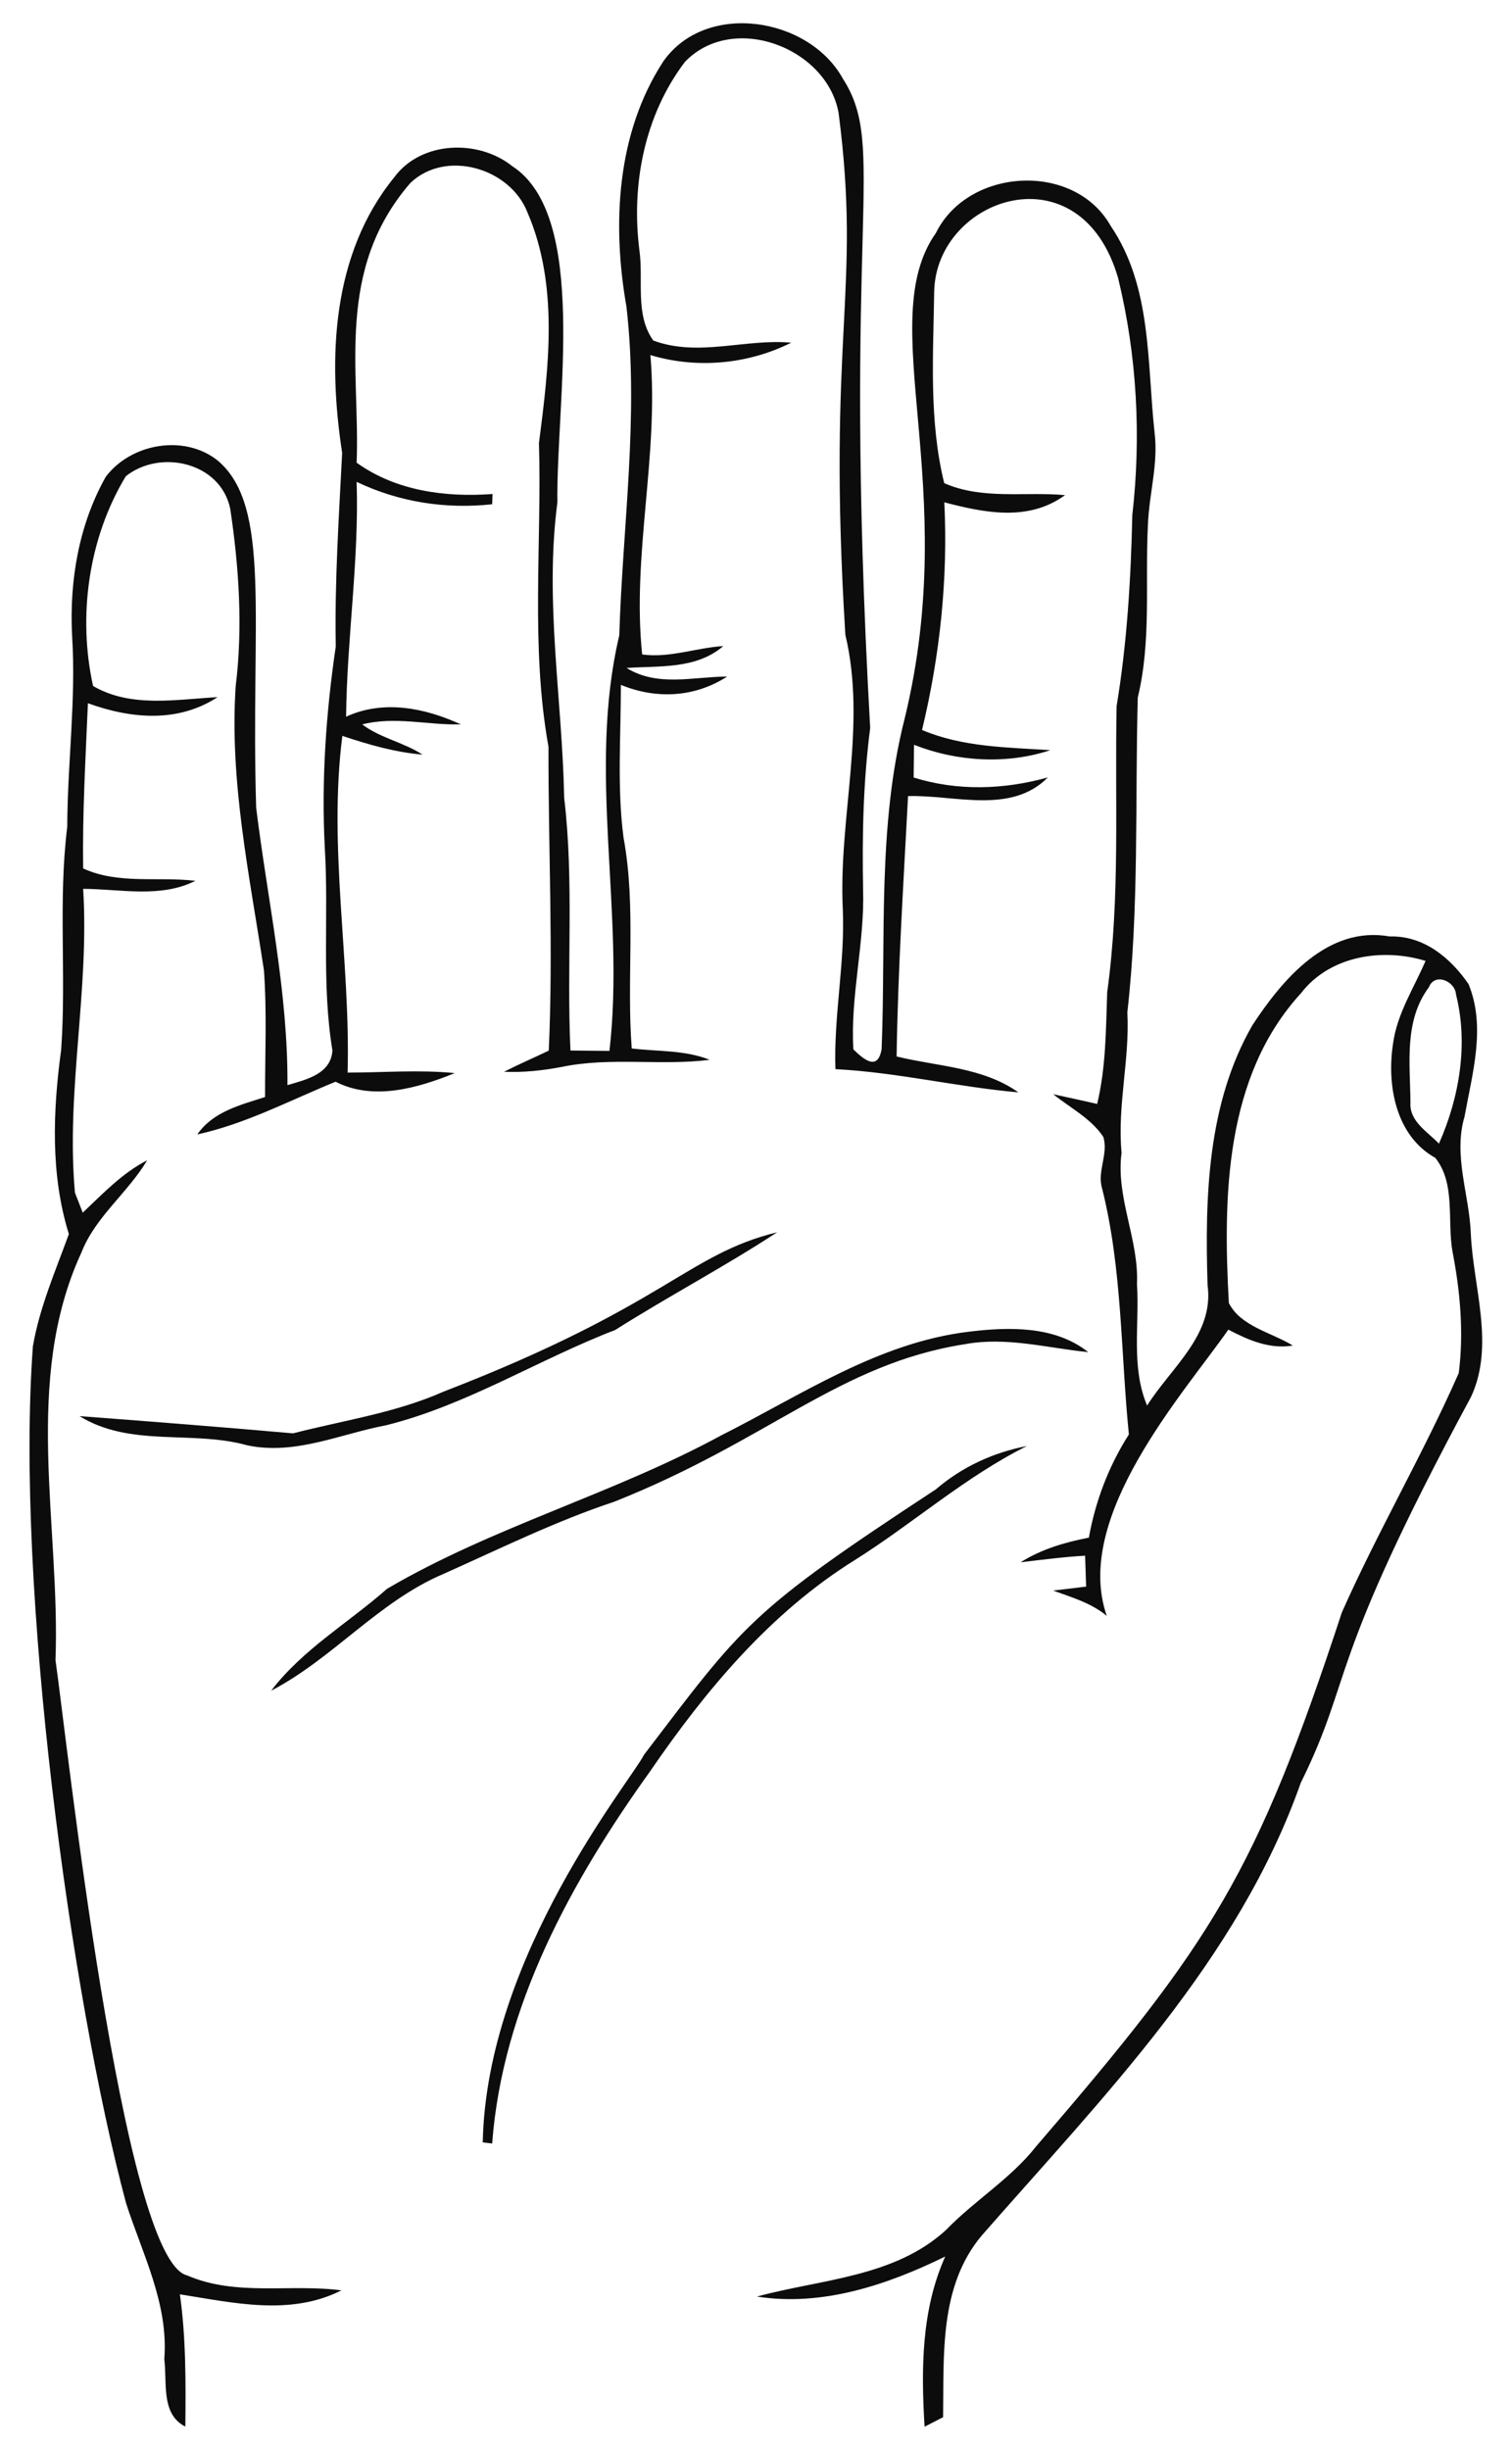 <?xml version="1.0" encoding="UTF-8"?> <svg xmlns="http://www.w3.org/2000/svg" xmlns:xlink="http://www.w3.org/1999/xlink" id="Layer_1" x="0px" y="0px" viewBox="0 0 1007.276 1630.965" xml:space="preserve"> <g> <path fill="#0C0C0C" d="M441.846,40.94c28.341-40.555,97.034-29.623,119.639,11.404c29.941,46.471-0.82,92.604,18.219,432.334 c-4.656,35.696-5.398,71.662-4.724,107.696c1.08,35.561-8.57,70.582-6.478,106.211c7.018,6.815,16.262,14.643,18.826-0.202 c2.902-73.349-2.969-148.25,15.385-220.182c37.87-155.602-21.028-264.045,20.783-323.087c21.526-43.659,92.31-47.64,116.468-4.656 c27.531,40.487,24.09,91.163,29.218,137.656c2.564,20.648-3.711,40.824-4.454,61.338c-1.957,38.328,2.362,77.128-6.748,114.848 c-1.889,69.84,0.945,139.95-6.95,209.588c1.687,31.31-6.815,62.283-3.846,93.525c-3.981,29.69,11.606,57.694,10.257,87.385 c1.754,26.991-4.116,55.197,6.748,80.907c15.79-25.169,44.806-47.1,40.285-80.097c-1.822-58.571-0.202-121.056,29.893-173.15 c20.109-30.703,50.339-66.399,91.433-59.044c22.47-0.675,40.352,14.036,52.498,31.647c11.741,28.476,2.564,59.448-2.632,88.262 c-7.693,25.979,3.239,52.026,4.184,78.073c1.619,35.763,16.06,74.024,0.202,108.37c-97.603,180.981-77.761,184.879-113.499,257.093 c-41.634,118.02-131.65,208.981-212.422,301.224c-28.611,33.874-25.237,79.759-25.844,121.056 c-3.104,1.552-9.245,4.723-12.349,6.343c-2.294-38.328-2.227-77.6,13.766-113.296c-38.665,18.894-81.851,33.469-125.442,26.654 c42.714-11.606,91.703-12.821,126.05-44.401c18.961-19.636,42.916-33.942,59.921-55.535 c117.597-136.466,146.452-181.369,203.717-355.544c24.022-54.05,54.05-105.266,77.87-159.317 c3.374-26.789,1.012-54.05-4.116-80.502c-3.779-20.513,2.227-45.683-11.539-62.755c-26.384-14.71-32.39-48.382-28.138-75.981 c2.632-19.906,13.901-37.046,21.661-55.13c-28.813-8.772-63.767-3.441-82.931,21.458c-50.879,55.467-52.026,135.497-48.112,206.282 c7.895,15.655,28.409,19.569,42.646,28.341c-15.52,2.564-29.623-3.644-42.984-10.594 c-29.244,41.934-104.034,124.611-80.974,190.559c-10.392-8.637-23.347-12.348-35.763-16.87c5.533-0.675,16.532-1.957,21.998-2.632 c-0.135-5.128-0.472-15.453-0.675-20.581c-14.373,0.81-28.678,2.699-42.984,4.386c13.833-8.705,29.556-13.361,45.481-16.397 c4.386-24.427,13.293-47.775,26.654-68.693c-5.466-54.658-4.386-110.395-17.882-163.973c-3.374-11.336,4.454-22.943,0.81-34.211 c-8.3-12.349-22.065-19.231-33.334-28.341c9.717,2.092,19.501,4.319,29.286,6.478c5.871-24.427,5.803-49.462,6.68-74.361 c8.772-63.16,4.993-126.994,6.275-190.492c6.95-41.972,9.515-84.618,10.459-127.129c6.006-52.701,3.104-106.279-9.447-157.765 c-25.133-86.821-121.18-53.703-122.541,8.907c-0.607,42.511-3.576,85.968,6.681,127.602c25.574,11.201,53.645,5.533,80.502,7.962 c-24.427,17.747-53.578,11.809-80.434,4.791c2.497,51.081-2.902,101.892-14.845,151.557c27.194,11.471,56.547,11.539,85.495,13.428 c-29.151,9.649-62.283,7.693-90.826-3.576c-0.068,5.466-0.202,16.397-0.27,21.796c29.286,9.11,60.056,8.097,89.409-0.067 c-24.562,24.832-62.215,11.539-93.12,12.416c-3.037,57.762-6.748,115.523-7.625,173.352c27.329,6.68,57.424,7.085,81.109,23.887 c-40.69-3.576-80.839-13.361-121.866-15.453c-1.215-35.494,6.411-70.65,4.926-106.144c-3.037-61.068,16.127-122.473,1.687-183.002 c-12.493-201.496,11.017-227.766-4.521-347.514c-7.895-43.524-70.515-67.141-102.365-33.874 c-26.991,35.561-35.899,81.784-30.298,125.51c2.766,19.771-3.104,42.849,9.245,59.988c30.163,11.134,61.135-1.35,91.838,1.417 c-28.746,14.44-63.025,17.544-93.795,8.232c5.803,66.736-12.416,133-5.466,199.331c18.219,2.497,35.966-4.454,54.05-5.601 c-18.017,15.52-42.444,13.091-64.442,14.575c20.648,12.821,44.401,5.803,67.006,5.736c-21.728,13.968-47.235,15.183-70.785,5.533 c0,33.874-2.632,68.018,1.754,101.69c8.57,46.358,1.889,93.593,5.466,140.355c17.342,2.092,35.426,0.945,51.958,7.558 c-32.727,4.116-66.061-2.024-98.586,4.723c-12.686,2.429-25.574,3.779-38.463,3.239c9.784-4.993,19.906-9.312,29.826-14.103 c3.037-67.411-0.337-134.822-0.202-202.3c-12.011-66.736-4.386-134.822-6.343-202.233c6.613-50.744,13.226-104.929-7.625-153.378 c-11.539-29.691-54.522-42.309-78.14-19.569c-50.195,58.152-33.294,125.019-35.696,186.106 c26.249,18.826,59.111,23.145,90.556,20.851l-0.27,6.815c-31.108,3.374-62.08-1.417-90.286-14.913 c1.687,52.296-6.478,104.119-7.018,156.348c24.832-11.471,52.566-5.871,76.453,5.128c-21.931,0.54-43.996-5.533-65.724,0 c12.079,9.11,27.531,11.876,40.217,20.109c-18.354-1.552-36.101-6.68-53.443-12.484c-9.514,74.699,5.466,149.33,3.509,224.163 c23.753,0,47.64-2.024,71.392,0.337c-24.63,9.987-54.253,18.624-79.422,5.736c-30.433,12.416-59.854,28.071-92.108,35.089 c10.459-15.183,28.611-19.569,45.143-24.899c-0.067-28.071,1.282-56.277-0.742-84.281c-9.447-62.687-23.078-125.577-18.827-189.277 c4.858-39.138,2.159-79.557-3.644-118.087c-6.478-30.973-46.628-39.88-69.57-21.593c-24.832,40.959-32.12,93.053-21.795,139.613 c25.237,14.71,55.332,8.907,82.931,7.423c-26.587,17.342-57.896,14.373-86.372,4.049c-1.552,36.641-3.711,73.282-3.171,109.99 c23.617,10.797,49.799,5.263,74.766,8.232c-23.145,11.674-49.934,5.466-74.766,5.331c4.251,67.613-11.539,134.755-5.466,202.3 c1.282,3.307,3.914,9.987,5.196,13.293c13.361-12.618,26.249-26.317,42.916-34.886c-12.956,21.796-34.482,37.518-43.861,61.54 c-39.273,85.225-13.901,181.112-17.207,271.263c7.166,49.032,44.571,399.39,87.655,409.527 c32.66,14.171,68.625,5.466,102.837,9.987c-34.212,17.207-71.932,8.232-107.628,2.632c4.116,29.151,3.914,58.639,3.644,88.059 c-16.532-8.367-12.011-29.556-14.035-44.806c2.969-36.776-14.508-69.975-25.44-103.849 c-36.936-138.018-73.933-410.585-62.08-570.598c4.454-25.844,15.048-50.137,23.955-74.631 c-12.349-39.677-10.662-81.986-5.128-122.743c3.509-49.327-2.092-99.058,4.049-148.318c0.135-42.444,5.938-84.685,3.239-127.129 c-1.889-36.506,4.386-73.956,22.47-106.009c16.802-22.133,52.161-28.408,74.361-10.864 c36.421,30.373,22.007,105.729,25.777,231.181c7.558,61.54,21.256,122.473,20.851,184.756c12.348-3.711,28.948-7.288,29.96-23.078 c-7.355-44.536-2.362-89.679-5.061-134.484c-2.362-45.008,0.742-90.016,7.288-134.485c-0.81-43.051,2.092-86.035,4.251-128.884 c-9.649-62.62-7.085-132.123,34.684-183.406c17.882-24.36,56.075-25.507,78.68-7.423c50.971,33.131,29.157,156.37,30.028,223.826 c-8.637,65.724,3.239,130.976,4.521,196.7c6.681,55.805,1.552,112.082,4.184,168.156c8.637,0.135,17.275,0.202,25.979,0.27 c10.594-91.838-14.98-185.701,6.545-276.594c2.227-72.877,13.158-145.821,4.791-218.765 C407.702,149.446,410.671,88.782,441.846,40.94 M951.916,657.221c-16.667,22.268-12.551,50.676-12.281,76.588 c-0.945,12.686,11.404,19.569,18.961,27.531c13.698-30.838,19.636-66.399,11.404-99.193 C969.393,652.902,955.627,647.369,951.916,657.221z"></path> <path fill="#0C0C0C" d="M517.759,820.316c-34.954,22.875-72.404,42.579-107.898,65.049c-51.419,19.771-98.721,50.002-152.569,63.43 c-30.703,5.803-60.663,20.109-92.58,13.361c-36.843-10.257-77.735,1.552-111.744-19.434c47.37,3.576,94.875,7.288,142.244,11.471 c33.604-8.637,68.423-13.631,100.34-27.801C443.572,869.246,457.404,835.124,517.759,820.316z"></path> <path fill="#0C0C0C" d="M645.563,886.513c26.654-3.239,57.289-3.981,79.422,13.631c-27.261-2.767-54.59-10.392-82.054-5.331 c-83.972,13.138-130.094,63.751-233.813,104.929c-39.07,12.956-76.048,31.242-113.566,47.977 c-43.254,18.287-73.619,56.277-114.916,77.803c21.053-27.599,51.554-45.211,77.263-67.883 c70.582-41.364,150.679-63.025,222.544-102.095C533.684,928.822,584.968,893.733,645.563,886.513z"></path> <path fill="#0C0C0C" d="M623.498,991.442c17.342-14.913,38.193-24.495,60.596-28.813c-41.229,20.581-75.711,51.419-114.511,75.846 c-56.345,35.021-99.463,86.71-136.577,140.828c-52.363,73.012-98.316,156.28-105.131,247.646c-1.552-0.202-4.724-0.54-6.275-0.742 c2.479-124.354,99.259-241.435,107.426-258.038C495.682,1080.851,498.857,1073.156,623.498,991.442z"></path> </g> </svg> 
